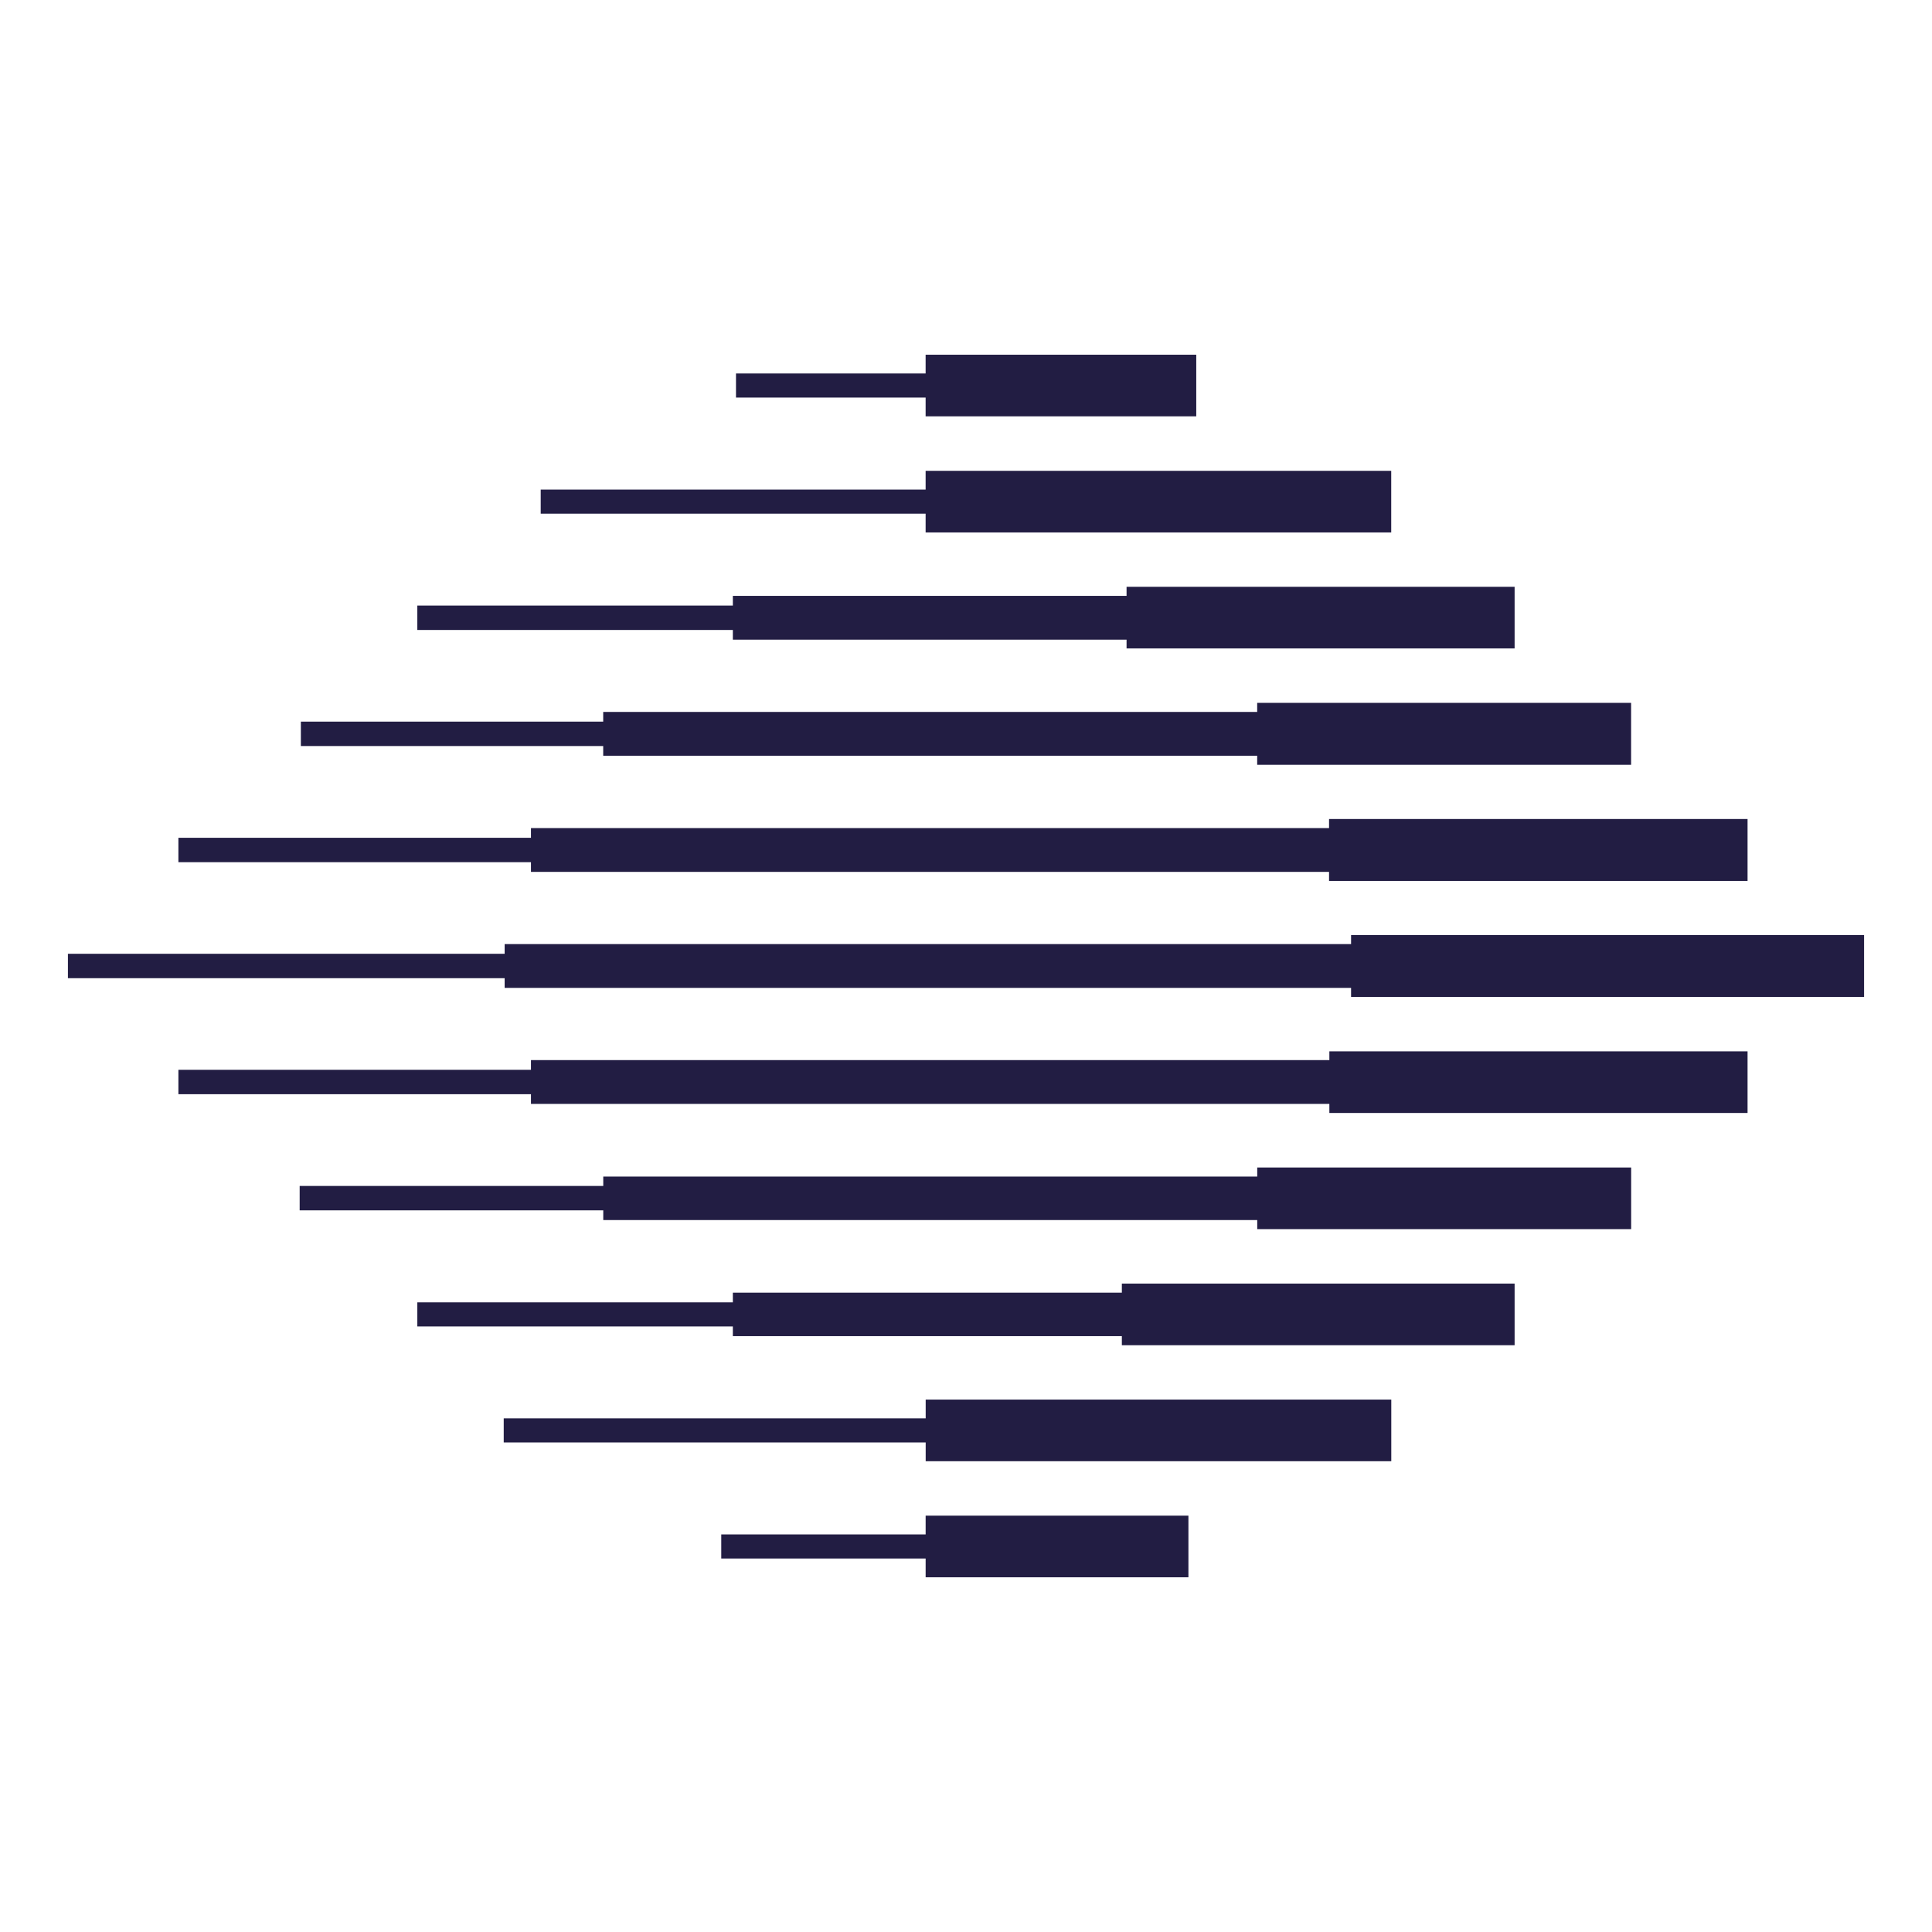 <svg width="256" height="256" viewBox="0 0 256 256" fill="none" xmlns="http://www.w3.org/2000/svg">
  <rect width="256" height="256" fill="white"/>
  <path d="M122.652 203.319H95.57V206.511H122.652V208.999H157.472V200.832H122.652V203.319Z" fill="#221D43"/>
  <path d="M122.658 187.94H66.746V191.132H122.658V193.62H184.352V185.453H122.658V187.94Z" fill="#221D43"/>
  <path
      d="M148.651 171.284H97.107V172.569H55.298V175.761H97.107V177.046H148.651V178.249H200.694V170.082H148.651V171.284Z"
      fill="#221D43"/>
  <path
      d="M166.59 155.901H79.935V157.145H39.707V160.378H79.935V161.664H166.59V162.866H216.137V154.699H166.59V155.901Z"
      fill="#221D43"/>
  <path
      d="M176.147 140.469H70.356V141.754H23.638V144.988H70.356V146.273H176.147V147.475H231.56V139.309H176.147V140.469Z"
      fill="#221D43"/>
  <path d="M179.024 123.895V125.097H66.867V126.382H9V129.615H66.867V130.9H179.024V132.102H247V123.895H179.024Z"
        fill="#221D43"/>
  <path
      d="M70.356 115.529H176.106V116.731H231.56V108.523H176.106V109.726H70.356V111.011H23.638V114.244H70.356V115.529Z"
      fill="#221D43"/>
  <path
      d="M79.928 100.139H166.583V101.341H216.13V93.133H166.583V94.335H79.928V95.62H39.866V98.853H79.928V100.139Z"
      fill="#221D43"/>
  <path
      d="M97.107 84.76H149.275V85.92H200.694V77.754H149.275V78.956H97.107V80.241H55.298V83.475H97.107V84.76Z"
      fill="#221D43"/>
  <path d="M122.65 70.553H184.344V62.387H122.65V64.874H71.647V68.066H122.65V70.553Z" fill="#221D43"/>
  <path d="M122.65 55.166H158.51V47H122.65V49.487H97.523V52.679H122.65V55.166Z" fill="#221D43"/>
</svg>
